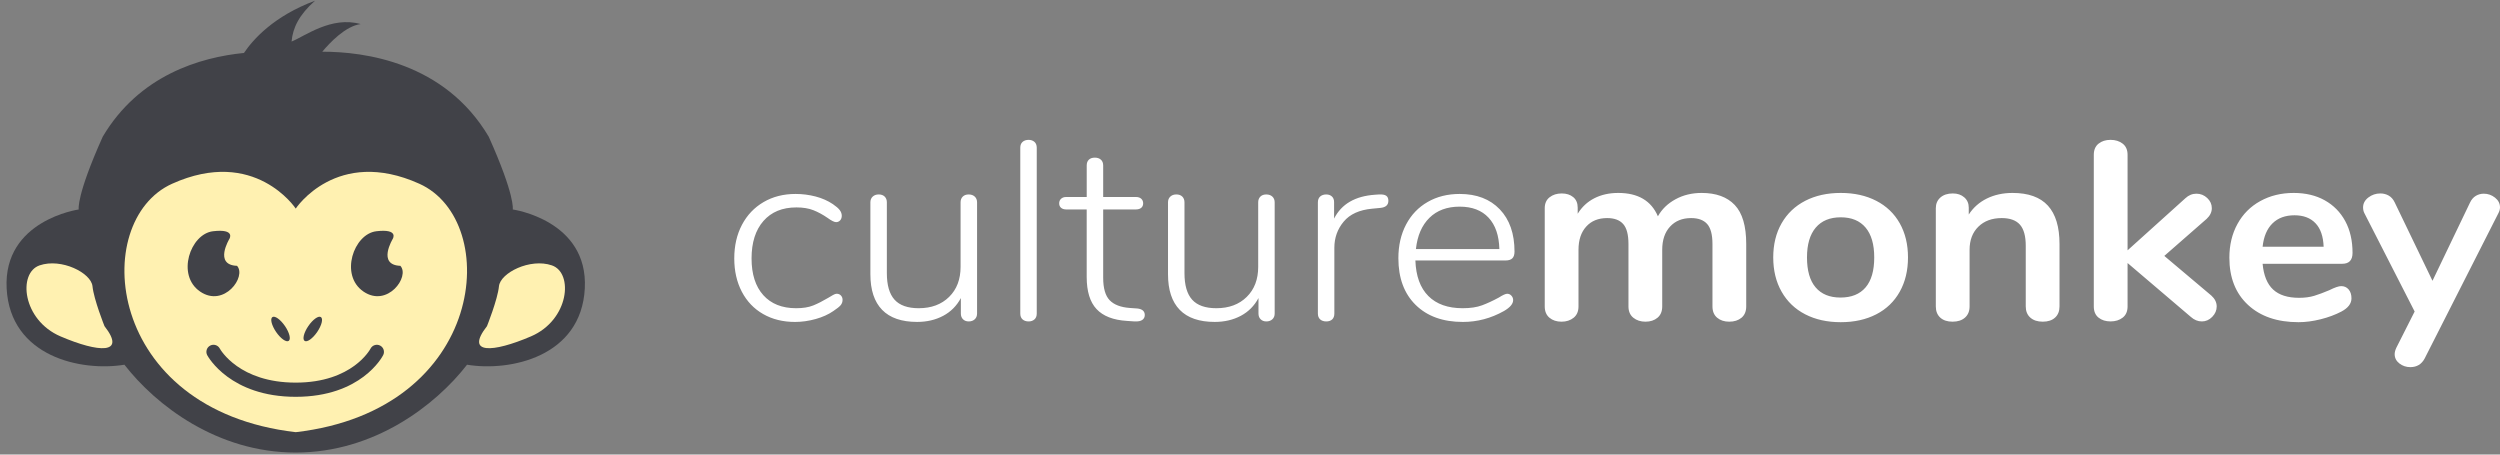<svg width="143" height="26" viewBox="0 0 143 26" fill="none" xmlns="http://www.w3.org/2000/svg">
<rect x="0" y="0" width="143" height="26" fill="#808080" stroke="none"/>
<path fill-rule="evenodd" clip-rule="evenodd" d="M33.451 16.498C33.248 20.405 29.188 21.268 26.715 20.862C24.904 23.196 21.393 25.886 16.915 25.886C12.439 25.886 8.928 23.196 7.117 20.862C4.644 21.268 0.584 20.405 0.38 16.498C0.177 12.591 4.502 11.982 4.502 11.982C4.502 11.982 4.349 11.222 5.875 7.822C7.957 4.3 11.454 3.277 13.955 3.029C14.468 2.266 15.652 0.921 18.019 0.041C17.103 0.853 16.747 1.596 16.678 2.376C17.441 2.071 18.951 0.904 20.63 1.377C19.763 1.489 18.857 2.451 18.434 2.958C20.819 2.954 25.429 3.547 27.956 7.821C29.483 11.221 29.33 11.982 29.33 11.982C29.33 11.982 33.655 12.592 33.451 16.498Z" fill="#414248"/>
<path fill-rule="evenodd" clip-rule="evenodd" d="M16.916 24.72C27.855 23.451 28.719 12.642 23.988 10.511C19.256 8.379 16.916 11.931 16.916 11.931C16.916 11.931 14.576 8.379 9.844 10.511C5.112 12.642 5.977 23.451 16.916 24.72Z" fill="#FFF1B1"/>
<path fill-rule="evenodd" clip-rule="evenodd" d="M5.977 18.656C5.977 18.656 5.367 17.134 5.29 16.372C5.214 15.612 3.51 14.749 2.263 15.18C1.016 15.611 1.271 18.3 3.459 19.24C5.646 20.178 7.249 20.28 5.977 18.656ZM27.855 18.656C27.855 18.656 28.465 17.134 28.541 16.372C28.618 15.612 30.322 14.749 31.569 15.18C32.815 15.611 32.561 18.3 30.373 19.24C28.185 20.178 26.583 20.28 27.855 18.656Z" fill="#FFF1B1"/>
<path fill-rule="evenodd" clip-rule="evenodd" d="M16.916 22.698C13.176 22.698 11.906 20.416 11.854 20.319C11.748 20.121 11.822 19.875 12.02 19.769C12.218 19.664 12.464 19.737 12.57 19.934C12.616 20.016 13.69 21.886 16.916 21.886C20.167 21.886 21.183 19.963 21.193 19.944C21.295 19.744 21.54 19.664 21.74 19.765C21.94 19.867 22.02 20.111 21.919 20.311C21.869 20.408 20.662 22.698 16.916 22.698ZM13.125 13.658C13.125 13.658 12.21 15.155 13.558 15.205C14.118 15.815 12.82 17.615 11.446 16.677C10.073 15.738 10.886 13.379 12.184 13.227C13.482 13.074 13.125 13.657 13.125 13.657M22.469 13.658C22.469 13.658 21.553 15.155 22.901 15.205C23.461 15.815 22.164 17.615 20.79 16.677C19.416 15.738 20.23 13.379 21.528 13.227C22.825 13.074 22.468 13.657 22.468 13.657M16.298 18.647C16.556 19.023 16.652 19.405 16.513 19.499C16.373 19.594 16.052 19.366 15.794 18.99C15.537 18.614 15.441 18.233 15.58 18.138C15.72 18.043 16.04 18.271 16.298 18.647ZM17.639 18.647C17.381 19.023 17.285 19.405 17.424 19.499C17.564 19.594 17.885 19.366 18.143 18.99C18.4 18.614 18.496 18.233 18.357 18.138C18.217 18.043 17.897 18.271 17.639 18.647Z" fill="#414248"/>
<path fill-rule="evenodd" clip-rule="evenodd" d="M43.653 17.964C43.128 17.665 42.721 17.238 42.432 16.686C42.144 16.134 42 15.5 42 14.783C42 14.057 42.147 13.416 42.44 12.859C42.734 12.302 43.146 11.869 43.676 11.559C44.206 11.249 44.816 11.094 45.507 11.094C45.898 11.094 46.279 11.143 46.65 11.239C47.021 11.336 47.35 11.481 47.639 11.675C47.824 11.801 47.956 11.915 48.032 12.016C48.11 12.118 48.149 12.227 48.149 12.343C48.149 12.45 48.117 12.537 48.056 12.605C47.994 12.672 47.917 12.706 47.824 12.706C47.721 12.706 47.556 12.624 47.33 12.459C47.062 12.275 46.794 12.13 46.527 12.024C46.258 11.917 45.934 11.864 45.553 11.864C44.75 11.864 44.122 12.123 43.668 12.641C43.215 13.159 42.989 13.873 42.989 14.783C42.989 15.684 43.213 16.384 43.66 16.882C44.108 17.381 44.735 17.63 45.537 17.63C45.929 17.63 46.256 17.578 46.519 17.471C46.781 17.364 47.067 17.219 47.376 17.035C47.469 16.977 47.559 16.923 47.647 16.875C47.734 16.826 47.803 16.802 47.855 16.802C47.958 16.802 48.04 16.837 48.102 16.904C48.164 16.972 48.195 17.055 48.195 17.151C48.195 17.267 48.158 17.369 48.087 17.456C48.014 17.543 47.875 17.655 47.67 17.79C47.391 17.984 47.054 18.137 46.658 18.248C46.261 18.359 45.867 18.415 45.476 18.415C44.786 18.415 44.178 18.265 43.653 17.964ZM55.757 11.246C55.844 11.329 55.888 11.438 55.888 11.573V17.935C55.888 18.071 55.844 18.18 55.757 18.262C55.669 18.344 55.553 18.386 55.409 18.386C55.275 18.386 55.167 18.344 55.084 18.262C55.002 18.18 54.961 18.071 54.961 17.936V17.049C54.724 17.494 54.387 17.833 53.949 18.066C53.511 18.298 53.015 18.414 52.459 18.414C51.573 18.414 50.906 18.184 50.458 17.724C50.01 17.264 49.786 16.584 49.786 15.684V11.572C49.786 11.437 49.83 11.329 49.917 11.246C50.005 11.164 50.12 11.122 50.264 11.122C50.409 11.122 50.522 11.164 50.605 11.246C50.687 11.329 50.728 11.437 50.728 11.572V15.625C50.728 16.313 50.875 16.819 51.169 17.143C51.462 17.468 51.923 17.63 52.551 17.63C53.272 17.63 53.851 17.415 54.289 16.983C54.727 16.553 54.945 15.979 54.945 15.262V11.573C54.945 11.438 54.986 11.329 55.069 11.246C55.152 11.164 55.264 11.123 55.409 11.123C55.553 11.123 55.669 11.164 55.757 11.246ZM58.491 18.27C58.403 18.192 58.36 18.081 58.36 17.935V8.45C58.36 8.305 58.403 8.194 58.491 8.116C58.578 8.039 58.694 8 58.839 8C58.972 8 59.083 8.039 59.171 8.116C59.258 8.194 59.302 8.305 59.302 8.45V17.935C59.302 18.081 59.258 18.192 59.171 18.27C59.083 18.347 58.972 18.386 58.839 18.386C58.694 18.386 58.578 18.347 58.491 18.27ZM65.481 18.023C65.481 18.139 65.434 18.23 65.342 18.298C65.249 18.366 65.1 18.395 64.894 18.386L64.462 18.356C63.679 18.308 63.099 18.083 62.724 17.681C62.347 17.28 62.159 16.667 62.159 15.844V11.98H60.986C60.863 11.98 60.765 11.948 60.692 11.886C60.62 11.823 60.585 11.738 60.585 11.631C60.585 11.525 60.62 11.438 60.693 11.37C60.765 11.302 60.863 11.268 60.986 11.268H62.16V9.467C62.16 9.322 62.201 9.211 62.284 9.133C62.366 9.056 62.48 9.017 62.624 9.017C62.768 9.017 62.884 9.056 62.971 9.133C63.058 9.211 63.102 9.322 63.102 9.467V11.268H64.972C65.105 11.268 65.208 11.302 65.281 11.37C65.353 11.438 65.389 11.525 65.389 11.631C65.389 11.738 65.353 11.823 65.281 11.886C65.208 11.948 65.105 11.98 64.972 11.98H63.102V15.887C63.102 16.488 63.226 16.916 63.473 17.173C63.72 17.43 64.107 17.578 64.632 17.616L65.049 17.645C65.337 17.674 65.482 17.8 65.482 18.023M72.78 11.246C72.868 11.329 72.911 11.438 72.911 11.573V17.935C72.911 18.071 72.868 18.18 72.78 18.262C72.692 18.344 72.577 18.386 72.433 18.386C72.299 18.386 72.191 18.344 72.108 18.262C72.025 18.18 71.985 18.071 71.985 17.936V17.049C71.748 17.494 71.41 17.833 70.973 18.066C70.535 18.298 70.038 18.414 69.483 18.414C68.596 18.414 67.929 18.184 67.482 17.724C67.033 17.264 66.81 16.584 66.81 15.684V11.572C66.81 11.437 66.853 11.329 66.941 11.246C67.028 11.164 67.144 11.122 67.288 11.122C67.433 11.122 67.546 11.164 67.629 11.246C67.71 11.329 67.752 11.437 67.752 11.572V15.625C67.752 16.313 67.899 16.819 68.192 17.143C68.486 17.468 68.946 17.63 69.575 17.63C70.295 17.63 70.875 17.415 71.313 16.983C71.751 16.553 71.969 15.979 71.969 15.262V11.573C71.969 11.438 72.01 11.329 72.093 11.246C72.175 11.164 72.288 11.123 72.433 11.123C72.577 11.123 72.692 11.164 72.78 11.246ZM79.291 11.196C79.374 11.254 79.415 11.351 79.415 11.486C79.415 11.728 79.261 11.864 78.952 11.893L78.489 11.937C77.757 12.004 77.214 12.251 76.859 12.677C76.503 13.104 76.325 13.602 76.325 14.173V17.935C76.325 18.081 76.284 18.192 76.202 18.27C76.119 18.347 76.006 18.386 75.862 18.386C75.718 18.386 75.602 18.347 75.515 18.27C75.427 18.192 75.383 18.081 75.383 17.935V11.573C75.383 11.428 75.427 11.317 75.515 11.239C75.602 11.162 75.718 11.123 75.862 11.123C75.996 11.123 76.104 11.162 76.186 11.239C76.269 11.317 76.31 11.423 76.31 11.559V12.503C76.732 11.67 77.515 11.215 78.658 11.138L78.875 11.123C79.07 11.113 79.209 11.138 79.291 11.196ZM81.763 12.46C81.331 12.886 81.073 13.481 80.991 14.245H85.764C85.743 13.471 85.538 12.873 85.147 12.452C84.755 12.031 84.204 11.82 83.494 11.82C82.773 11.82 82.196 12.033 81.763 12.46ZM86.452 16.912C86.519 16.984 86.552 17.069 86.552 17.165C86.552 17.379 86.377 17.587 86.027 17.79C85.285 18.207 84.503 18.415 83.679 18.415C82.535 18.415 81.635 18.09 80.975 17.441C80.316 16.793 79.987 15.902 79.987 14.769C79.987 14.043 80.134 13.401 80.427 12.844C80.721 12.287 81.132 11.856 81.663 11.552C82.193 11.246 82.804 11.094 83.494 11.094C84.461 11.094 85.226 11.387 85.787 11.973C86.349 12.559 86.63 13.365 86.63 14.391C86.63 14.566 86.588 14.694 86.506 14.776C86.424 14.858 86.29 14.9 86.104 14.9H80.96C80.991 15.79 81.238 16.468 81.702 16.933C82.165 17.398 82.819 17.63 83.663 17.63C84.106 17.63 84.477 17.575 84.776 17.463C85.074 17.352 85.394 17.204 85.733 17.02C85.96 16.875 86.12 16.803 86.213 16.803C86.305 16.803 86.385 16.839 86.452 16.912ZM99.227 11.725C99.665 12.185 99.884 12.929 99.884 13.956V17.529C99.884 17.809 99.793 18.025 99.614 18.175C99.433 18.325 99.199 18.4 98.91 18.4C98.633 18.4 98.403 18.325 98.223 18.175C98.043 18.025 97.953 17.809 97.953 17.529V13.956C97.953 13.423 97.852 13.043 97.652 12.815C97.451 12.588 97.144 12.474 96.733 12.474C96.228 12.474 95.826 12.636 95.528 12.961C95.228 13.285 95.079 13.728 95.079 14.29V17.529C95.079 17.809 94.989 18.025 94.809 18.175C94.629 18.325 94.4 18.4 94.122 18.4C93.844 18.4 93.612 18.325 93.427 18.175C93.241 18.025 93.148 17.809 93.148 17.529V13.956C93.148 13.423 93.048 13.043 92.847 12.815C92.647 12.588 92.34 12.474 91.928 12.474C91.423 12.474 91.024 12.636 90.731 12.961C90.437 13.285 90.29 13.728 90.29 14.29V17.529C90.29 17.809 90.198 18.025 90.012 18.175C89.827 18.325 89.595 18.4 89.318 18.4C89.039 18.4 88.81 18.325 88.63 18.175C88.45 18.025 88.359 17.809 88.359 17.529V11.907C88.359 11.636 88.452 11.428 88.638 11.283C88.823 11.138 89.055 11.065 89.333 11.065C89.6 11.065 89.819 11.135 89.989 11.276C90.159 11.416 90.244 11.617 90.244 11.878V12.227C90.481 11.84 90.798 11.544 91.194 11.341C91.591 11.138 92.046 11.036 92.562 11.036C93.694 11.036 94.451 11.481 94.832 12.372C95.059 11.965 95.394 11.641 95.837 11.399C96.279 11.157 96.779 11.036 97.335 11.036C98.159 11.036 98.79 11.265 99.227 11.725ZM106.712 16.439C107.042 16.052 107.206 15.481 107.206 14.725C107.206 13.98 107.042 13.411 106.712 13.018C106.382 12.626 105.909 12.43 105.291 12.43C104.673 12.43 104.196 12.626 103.862 13.018C103.527 13.411 103.36 13.98 103.36 14.725C103.36 15.481 103.524 16.052 103.854 16.439C104.184 16.826 104.657 17.02 105.275 17.02C105.903 17.02 106.382 16.826 106.712 16.439ZM103.259 17.979C102.677 17.679 102.227 17.248 101.908 16.686C101.588 16.125 101.429 15.471 101.429 14.725C101.429 13.98 101.588 13.329 101.908 12.771C102.227 12.215 102.677 11.787 103.259 11.486C103.841 11.186 104.518 11.036 105.291 11.036C106.063 11.036 106.74 11.186 107.322 11.486C107.904 11.786 108.352 12.215 108.666 12.772C108.98 13.329 109.137 13.98 109.137 14.725C109.137 15.471 108.98 16.125 108.666 16.686C108.352 17.248 107.904 17.679 107.322 17.979C106.74 18.279 106.063 18.429 105.291 18.429C104.518 18.429 103.841 18.279 103.259 17.979ZM117.14 11.762C117.582 12.247 117.804 12.977 117.804 13.956V17.529C117.804 17.8 117.719 18.013 117.549 18.168C117.379 18.323 117.145 18.4 116.846 18.4C116.547 18.4 116.31 18.323 116.135 18.168C115.96 18.013 115.873 17.8 115.873 17.529V14.057C115.873 13.505 115.762 13.104 115.541 12.851C115.319 12.6 114.971 12.474 114.498 12.474C113.942 12.474 113.496 12.639 113.161 12.968C112.827 13.297 112.66 13.737 112.66 14.29V17.529C112.66 17.8 112.572 18.013 112.397 18.168C112.221 18.323 111.985 18.4 111.686 18.4C111.387 18.4 111.153 18.323 110.983 18.168C110.814 18.013 110.729 17.8 110.729 17.529V11.907C110.729 11.656 110.816 11.452 110.991 11.297C111.166 11.143 111.403 11.065 111.701 11.065C111.969 11.065 112.188 11.14 112.358 11.29C112.528 11.44 112.613 11.636 112.613 11.879V12.271C112.87 11.874 113.215 11.569 113.648 11.355C114.081 11.143 114.57 11.036 115.116 11.036C116.022 11.036 116.697 11.278 117.14 11.762ZM126.795 17.529C126.795 17.751 126.71 17.95 126.54 18.124C126.37 18.299 126.171 18.386 125.945 18.386C125.718 18.386 125.507 18.299 125.312 18.124L121.697 15.045V17.529C121.697 17.809 121.604 18.023 121.419 18.168C121.233 18.313 121.001 18.385 120.723 18.385C120.445 18.385 120.216 18.313 120.036 18.168C119.856 18.023 119.765 17.809 119.765 17.529V8.857C119.765 8.576 119.856 8.363 120.036 8.218C120.216 8.073 120.445 8 120.723 8C121.001 8 121.233 8.073 121.419 8.218C121.604 8.363 121.697 8.576 121.697 8.857V14.319L125.003 11.34C125.188 11.167 125.399 11.079 125.636 11.079C125.873 11.079 126.078 11.162 126.254 11.327C126.429 11.491 126.516 11.685 126.516 11.907C126.516 12.13 126.418 12.333 126.223 12.517L123.798 14.638L126.486 16.904C126.691 17.088 126.795 17.297 126.795 17.529ZM129.985 12.779C129.67 13.089 129.483 13.534 129.421 14.115H132.912C132.891 13.525 132.737 13.076 132.449 12.772C132.16 12.466 131.758 12.314 131.244 12.314C130.719 12.314 130.299 12.469 129.985 12.779ZM134.341 16.555C134.449 16.681 134.504 16.851 134.504 17.064C134.504 17.364 134.313 17.616 133.932 17.819C133.582 18.003 133.185 18.151 132.742 18.262C132.3 18.373 131.877 18.429 131.476 18.429C130.26 18.429 129.297 18.1 128.587 17.441C127.876 16.783 127.52 15.883 127.52 14.74C127.52 14.013 127.675 13.37 127.984 12.808C128.293 12.246 128.728 11.81 129.289 11.501C129.851 11.191 130.487 11.036 131.198 11.036C131.877 11.036 132.47 11.176 132.974 11.457C133.479 11.738 133.87 12.135 134.148 12.648C134.426 13.162 134.565 13.767 134.565 14.464C134.565 14.88 134.369 15.088 133.978 15.088H129.421C129.483 15.756 129.683 16.248 130.024 16.563C130.363 16.877 130.858 17.035 131.507 17.035C131.836 17.035 132.127 16.996 132.379 16.919C132.631 16.841 132.917 16.735 133.237 16.599C133.546 16.444 133.772 16.366 133.916 16.366C134.092 16.366 134.233 16.43 134.341 16.555ZM141.617 11.203C141.756 11.121 141.908 11.079 142.073 11.079C142.309 11.079 142.524 11.154 142.714 11.304C142.904 11.455 143 11.641 143 11.863C143 11.97 142.969 12.082 142.907 12.198L138.69 20.506C138.515 20.835 138.242 21 137.871 21C137.634 21 137.425 20.93 137.245 20.79C137.065 20.649 136.975 20.472 136.975 20.259C136.975 20.153 137.006 20.032 137.068 19.896L138.118 17.819L135.245 12.198C135.193 12.101 135.168 11.99 135.168 11.864C135.168 11.641 135.268 11.452 135.469 11.297C135.67 11.143 135.899 11.065 136.157 11.065C136.331 11.065 136.491 11.106 136.635 11.188C136.779 11.271 136.892 11.399 136.975 11.573L139.138 16.062L141.285 11.588C141.367 11.414 141.478 11.286 141.617 11.203Z" fill="white"/>
</svg>
